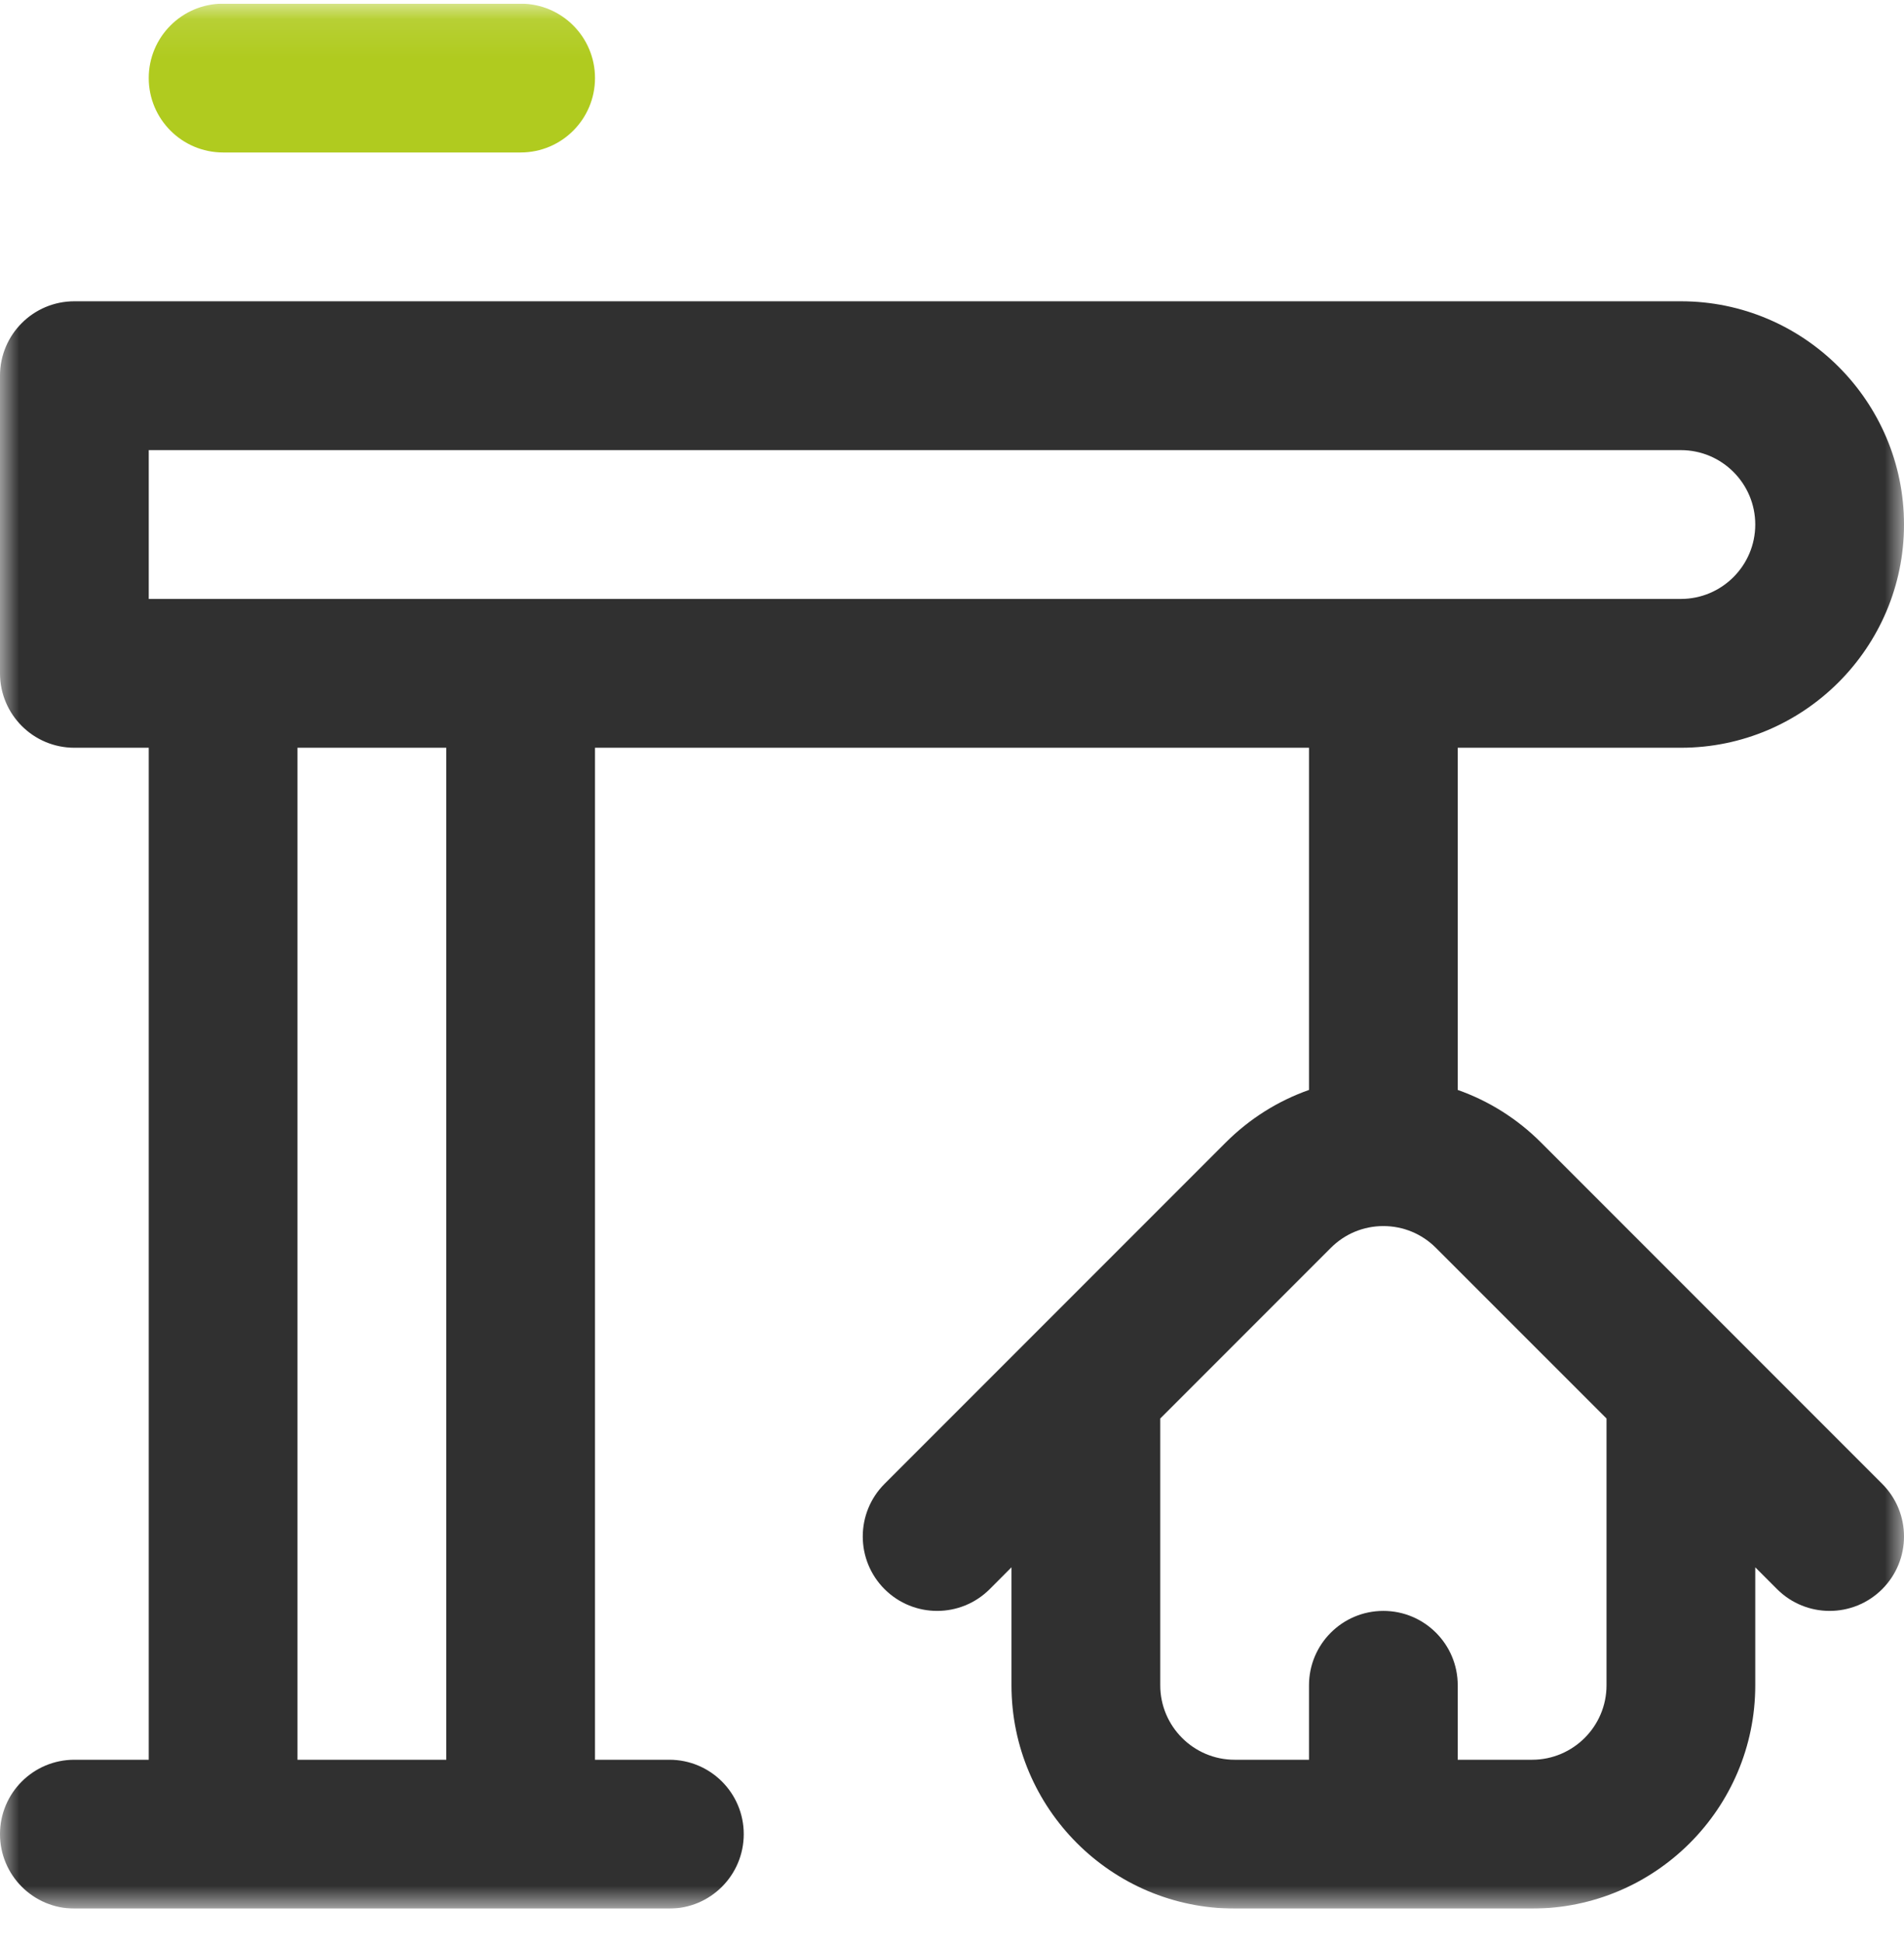 <svg width="50" height="51" viewBox="0 0 50 51" fill="none" xmlns="http://www.w3.org/2000/svg">
<g clip-path="url(#clip0_44_254)">
<mask id="mask0_44_254" style="mask-type:luminance" maskUnits="userSpaceOnUse" x="0" y="0" width="50" height="51">
<path d="M50 0.096H0V50.096H50V0.096Z" fill="white"/>
</mask>
<g mask="url(#mask0_44_254)">
<path d="M44.141 19.627C47.371 19.627 50 16.998 50 13.768C50 10.537 47.371 7.908 44.141 7.908H1.953C0.874 7.908 0 8.783 0 9.861V17.674C0 18.753 0.874 19.627 1.953 19.627H3.906V46.19H1.953C0.874 46.19 0 47.064 0 48.142C0 49.221 0.874 50.096 1.953 50.096H17.578C18.657 50.096 19.531 49.221 19.531 48.142C19.531 47.064 18.657 46.19 17.578 46.19H15.625V19.627H34.375V28.609C33.56 28.896 32.814 29.363 32.185 29.992L23.228 38.949C22.466 39.712 22.466 40.948 23.228 41.711C23.991 42.474 25.228 42.474 25.991 41.711L26.562 41.139V44.236C26.562 47.467 29.191 50.096 32.422 50.096H40.234C43.465 50.096 46.094 47.467 46.094 44.236V41.139L46.666 41.711C47.429 42.474 48.665 42.474 49.428 41.711C50.191 40.948 50.191 39.712 49.428 38.949L40.471 29.992C39.843 29.363 39.096 28.896 38.281 28.609V19.627H44.141ZM42.188 37.233V44.236C42.188 45.313 41.311 46.19 40.234 46.19H38.281V44.236C38.281 43.158 37.407 42.283 36.328 42.283C35.249 42.283 34.375 43.158 34.375 44.236V46.19H32.422C31.345 46.19 30.469 45.313 30.469 44.236V37.233L34.947 32.755C35.316 32.386 35.806 32.182 36.328 32.182C36.85 32.182 37.34 32.386 37.709 32.755L42.188 37.233ZM3.906 11.815H44.141C45.218 11.815 46.094 12.691 46.094 13.768C46.094 14.845 45.218 15.721 44.141 15.721H3.906V11.815ZM11.719 46.19H7.812V19.627H11.719V46.19Z" fill="#303030"/>
<path d="M15.625 2.049C15.625 0.97 14.751 0.096 13.672 0.096H5.859C4.781 0.096 3.906 0.97 3.906 2.049C3.906 3.128 4.781 4.002 5.859 4.002H13.672C14.751 4.002 15.625 3.128 15.625 2.049Z" fill="#B0CB1F"/>
</g>
</g>
<defs>
<clipPath id="clip0_44_254">
<rect width="50" height="50" fill="white" transform="translate(0 0.096)"/>
</clipPath>
</defs>
</svg>
